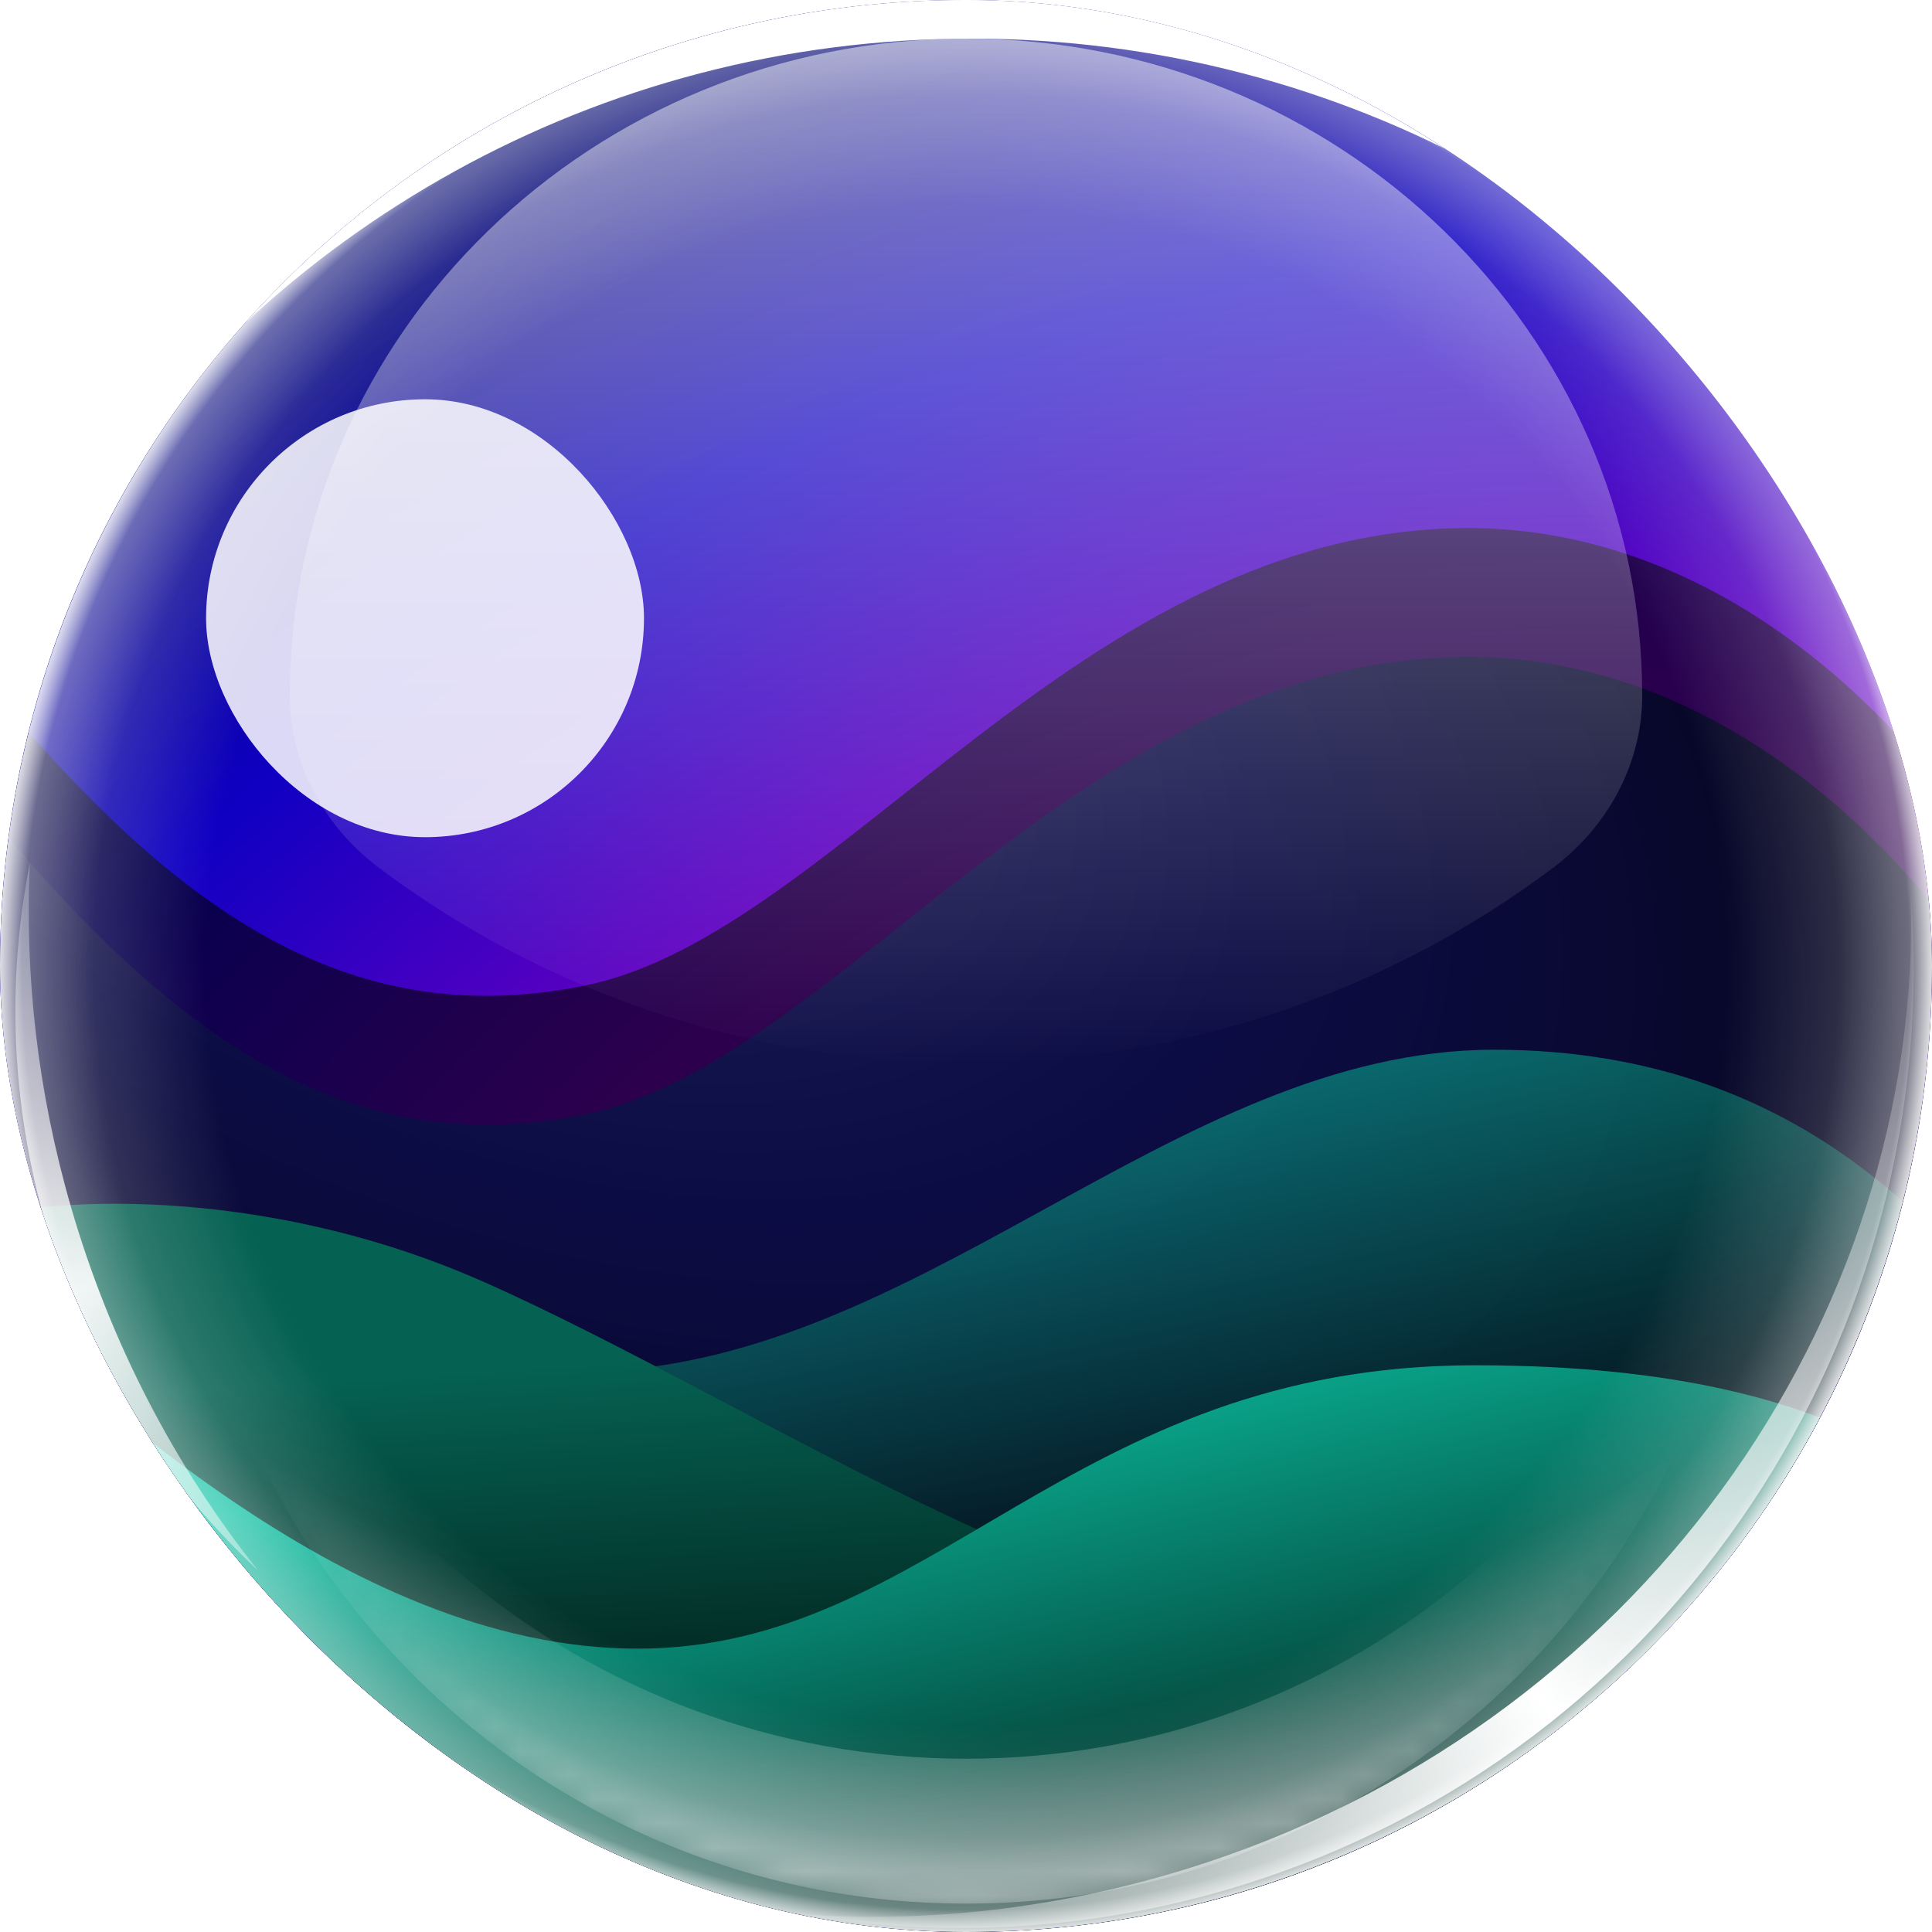 <svg width="80" height="80" viewBox="0 0 80 80" fill="none" xmlns="http://www.w3.org/2000/svg">
<g clip-path="url(#clip0_98_10381)">
<rect width="80" height="80" rx="40" fill="url(#paint0_radial_98_10381)"/>
<g style="mix-blend-mode:multiply" filter="url(#filter0_i_98_10381)">
<path d="M24.266 46.133C13.866 48.267 6.4 42.4 -1.867 32L-2.134 85.6H89.333V62.933C89.333 46.133 76.799 27.2 60.8 27.2C44.8 27.2 34.666 44 24.266 46.133Z" fill="url(#paint1_radial_98_10381)"/>
</g>
<g style="mix-blend-mode:screen" opacity="0.6" filter="url(#filter1_di_98_10381)">
<path d="M24.266 46.133C13.866 48.267 6.4 42.4 -1.867 32L-2.134 85.6H89.333V62.933C89.333 46.133 76.799 27.2 60.8 27.2C44.8 27.2 34.666 44 24.266 46.133Z" fill="black"/>
</g>
<g opacity="0.6" filter="url(#filter2_i_98_10381)">
<path d="M61.867 43.467C75.2 43.467 81.067 52 84 55.467V78.933H-1.867V56.533C1.511 56.533 12.907 56.8 24 56.8C37.867 56.8 48.533 43.467 61.867 43.467Z" fill="url(#paint2_linear_98_10381)"/>
</g>
<g filter="url(#filter3_i_98_10381)">
<path d="M20 53.067C10.826 49.013 1.688 49.511 -1.867 50.667L-2.134 90.933H83.999V68.267C80.622 68.267 71.093 68.533 59.999 68.533C46.133 68.533 31.466 58.133 20 53.067Z" fill="url(#paint3_linear_98_10381)"/>
</g>
<g filter="url(#filter4_i_98_10381)">
<path d="M26.401 68.267C14.134 68.267 3.023 56.889 -1.866 52.8V90.933H84.001V64C81.067 62.667 77.867 56.533 61.067 56.533C44.267 56.533 38.667 68.267 26.401 68.267Z" fill="url(#paint4_linear_98_10381)"/>
</g>
<g opacity="0.85" filter="url(#filter5_di_98_10381)">
<rect x="11.2" y="19.2" width="18.133" height="18.133" rx="9.067" fill="white"/>
</g>
<g clip-path="url(#clip1_98_10381)">
<circle opacity="0.3" cx="40" cy="40" r="40" fill="url(#paint5_radial_98_10381)"/>
<circle opacity="0.3" cx="40" cy="40" r="40" fill="url(#paint6_radial_98_10381)"/>
<g filter="url(#filter6_f_98_10381)">
<circle cx="40" cy="40" r="40" fill="url(#paint7_radial_98_10381)"/>
</g>
<g opacity="0.5" filter="url(#filter7_f_98_10381)">
<path fill-rule="evenodd" clip-rule="evenodd" d="M15.68 35.925C13.426 34.231 12 31.62 12 28.8C12 13.778 24.536 1.6 40 1.6C55.464 1.6 68 13.778 68 28.8C68 31.62 66.574 34.231 64.32 35.925C57.581 40.99 49.149 44 40 44C30.851 44 22.419 40.99 15.68 35.925Z" fill="url(#paint8_linear_98_10381)"/>
</g>
<g opacity="0.5" filter="url(#filter8_f_98_10381)">
<mask id="mask0_98_10381" style="mask-type:alpha" maskUnits="userSpaceOnUse" x="7" y="45" width="66" height="34">
<path fill-rule="evenodd" clip-rule="evenodd" d="M72.401 46.425C72.401 45.536 71.137 45.46 70.866 46.307C66.688 59.368 54.449 68.825 40.001 68.825C25.553 68.825 13.313 59.368 9.135 46.307C8.864 45.46 7.601 45.536 7.601 46.425C7.601 64.319 22.107 78.825 40.001 78.825C57.895 78.825 72.401 64.319 72.401 46.425Z" fill="white"/>
</mask>
<g mask="url(#mask0_98_10381)">
<g filter="url(#filter9_f_98_10381)">
<path fill-rule="evenodd" clip-rule="evenodd" d="M72.401 46.425C72.401 46.089 71.912 46.07 71.851 46.4C69.047 61.44 55.853 72.825 40.001 72.825C24.148 72.825 10.954 61.44 8.15 46.4C8.089 46.07 7.601 46.089 7.601 46.425C7.601 64.319 22.107 78.825 40.001 78.825C57.895 78.825 72.401 64.319 72.401 46.425Z" fill="url(#paint9_radial_98_10381)"/>
</g>
</g>
</g>
<g filter="url(#filter10_f_98_10381)">
<path fill-rule="evenodd" clip-rule="evenodd" d="M79.124 36.961C79.647 54.732 67.723 71.641 49.108 77.396C43.761 79.049 38.349 79.631 33.125 79.265C39.042 80.284 45.272 79.961 51.387 78.071C69.396 72.503 80.545 55.152 79.124 36.961Z" fill="url(#paint10_linear_98_10381)"/>
</g>
<g filter="url(#filter11_f_98_10381)">
<path fill-rule="evenodd" clip-rule="evenodd" d="M3.2 21.631C11.028 9.581 24.685 1.6 40.223 1.6C55.761 1.6 69.418 9.581 77.247 21.631C71.272 7.062 56.946 -3.2 40.223 -3.2C23.501 -3.2 9.175 7.062 3.2 21.631Z" fill="white"/>
</g>
<g opacity="0.9" filter="url(#filter12_f_98_10381)">
<path fill-rule="evenodd" clip-rule="evenodd" d="M10.68 65.027C7.256 60.717 4.583 55.648 2.941 49.984C1.558 45.212 1.02 40.406 1.236 35.737C0.285 40.559 0.44 45.664 1.899 50.699C3.545 56.379 6.644 61.249 10.68 65.027Z" fill="url(#paint11_linear_98_10381)"/>
</g>
</g>
</g>
<defs>
<filter id="filter0_i_98_10381" x="-2.134" y="27.2" width="91.467" height="58.4" filterUnits="userSpaceOnUse" color-interpolation-filters="sRGB">
<feFlood flood-opacity="0" result="BackgroundImageFix"/>
<feBlend mode="normal" in="SourceGraphic" in2="BackgroundImageFix" result="shape"/>
<feColorMatrix in="SourceAlpha" type="matrix" values="0 0 0 0 0 0 0 0 0 0 0 0 0 0 0 0 0 0 127 0" result="hardAlpha"/>
<feOffset/>
<feGaussianBlur stdDeviation="5.333"/>
<feComposite in2="hardAlpha" operator="arithmetic" k2="-1" k3="1"/>
<feColorMatrix type="matrix" values="0 0 0 0 0.192 0 0 0 0 0.709 0 0 0 0 1 0 0 0 1 0"/>
<feBlend mode="normal" in2="shape" result="effect1_innerShadow_98_10381"/>
</filter>
<filter id="filter1_di_98_10381" x="-12.8" y="11.2" width="112.8" height="79.733" filterUnits="userSpaceOnUse" color-interpolation-filters="sRGB">
<feFlood flood-opacity="0" result="BackgroundImageFix"/>
<feColorMatrix in="SourceAlpha" type="matrix" values="0 0 0 0 0 0 0 0 0 0 0 0 0 0 0 0 0 0 127 0" result="hardAlpha"/>
<feOffset dy="-5.333"/>
<feGaussianBlur stdDeviation="5.333"/>
<feComposite in2="hardAlpha" operator="out"/>
<feColorMatrix type="matrix" values="0 0 0 0 1 0 0 0 0 1 0 0 0 0 1 0 0 0 0.6 0"/>
<feBlend mode="normal" in2="BackgroundImageFix" result="effect1_dropShadow_98_10381"/>
<feBlend mode="normal" in="SourceGraphic" in2="effect1_dropShadow_98_10381" result="shape"/>
<feColorMatrix in="SourceAlpha" type="matrix" values="0 0 0 0 0 0 0 0 0 0 0 0 0 0 0 0 0 0 127 0" result="hardAlpha"/>
<feOffset/>
<feGaussianBlur stdDeviation="5.333"/>
<feComposite in2="hardAlpha" operator="arithmetic" k2="-1" k3="1"/>
<feColorMatrix type="matrix" values="0 0 0 0 1 0 0 0 0 1 0 0 0 0 1 0 0 0 1 0"/>
<feBlend mode="normal" in2="shape" result="effect2_innerShadow_98_10381"/>
</filter>
<filter id="filter2_i_98_10381" x="-1.866" y="43.467" width="85.866" height="35.467" filterUnits="userSpaceOnUse" color-interpolation-filters="sRGB">
<feFlood flood-opacity="0" result="BackgroundImageFix"/>
<feBlend mode="normal" in="SourceGraphic" in2="BackgroundImageFix" result="shape"/>
<feColorMatrix in="SourceAlpha" type="matrix" values="0 0 0 0 0 0 0 0 0 0 0 0 0 0 0 0 0 0 127 0" result="hardAlpha"/>
<feOffset/>
<feGaussianBlur stdDeviation="10.667"/>
<feComposite in2="hardAlpha" operator="arithmetic" k2="-1" k3="1"/>
<feColorMatrix type="matrix" values="0 0 0 0 0.012 0 0 0 0 0.671 0 0 0 0 0.325 0 0 0 0.2 0"/>
<feBlend mode="normal" in2="shape" result="effect1_innerShadow_98_10381"/>
</filter>
<filter id="filter3_i_98_10381" x="-2.134" y="49.845" width="86.134" height="41.088" filterUnits="userSpaceOnUse" color-interpolation-filters="sRGB">
<feFlood flood-opacity="0" result="BackgroundImageFix"/>
<feBlend mode="normal" in="SourceGraphic" in2="BackgroundImageFix" result="shape"/>
<feColorMatrix in="SourceAlpha" type="matrix" values="0 0 0 0 0 0 0 0 0 0 0 0 0 0 0 0 0 0 127 0" result="hardAlpha"/>
<feOffset/>
<feGaussianBlur stdDeviation="6.667"/>
<feComposite in2="hardAlpha" operator="arithmetic" k2="-1" k3="1"/>
<feColorMatrix type="matrix" values="0 0 0 0 0 0 0 0 0 1 0 0 0 0 0.667 0 0 0 0.7 0"/>
<feBlend mode="normal" in2="shape" result="effect1_innerShadow_98_10381"/>
</filter>
<filter id="filter4_i_98_10381" x="-1.866" y="52.8" width="85.866" height="38.133" filterUnits="userSpaceOnUse" color-interpolation-filters="sRGB">
<feFlood flood-opacity="0" result="BackgroundImageFix"/>
<feBlend mode="normal" in="SourceGraphic" in2="BackgroundImageFix" result="shape"/>
<feColorMatrix in="SourceAlpha" type="matrix" values="0 0 0 0 0 0 0 0 0 0 0 0 0 0 0 0 0 0 127 0" result="hardAlpha"/>
<feOffset/>
<feGaussianBlur stdDeviation="8"/>
<feComposite in2="hardAlpha" operator="arithmetic" k2="-1" k3="1"/>
<feColorMatrix type="matrix" values="0 0 0 0 0 0 0 0 0 1 0 0 0 0 0.333 0 0 0 0.7 0"/>
<feBlend mode="normal" in2="shape" result="effect1_innerShadow_98_10381"/>
</filter>
<filter id="filter5_di_98_10381" x="-4.8" y="3.2" width="50.134" height="50.133" filterUnits="userSpaceOnUse" color-interpolation-filters="sRGB">
<feFlood flood-opacity="0" result="BackgroundImageFix"/>
<feColorMatrix in="SourceAlpha" type="matrix" values="0 0 0 0 0 0 0 0 0 0 0 0 0 0 0 0 0 0 127 0" result="hardAlpha"/>
<feOffset/>
<feGaussianBlur stdDeviation="8"/>
<feComposite in2="hardAlpha" operator="out"/>
<feColorMatrix type="matrix" values="0 0 0 0 0 0 0 0 0 0 0 0 0 0 0 0 0 0 0.5 0"/>
<feBlend mode="normal" in2="BackgroundImageFix" result="effect1_dropShadow_98_10381"/>
<feBlend mode="normal" in="SourceGraphic" in2="effect1_dropShadow_98_10381" result="shape"/>
<feColorMatrix in="SourceAlpha" type="matrix" values="0 0 0 0 0 0 0 0 0 0 0 0 0 0 0 0 0 0 127 0" result="hardAlpha"/>
<feOffset dx="-2.667" dy="-2.667"/>
<feGaussianBlur stdDeviation="2.667"/>
<feComposite in2="hardAlpha" operator="arithmetic" k2="-1" k3="1"/>
<feColorMatrix type="matrix" values="0 0 0 0 0 0 0 0 0 0 0 0 0 0 0 0 0 0 0.4 0"/>
<feBlend mode="normal" in2="shape" result="effect2_innerShadow_98_10381"/>
</filter>
<filter id="filter6_f_98_10381" x="-5.333" y="-5.333" width="90.667" height="90.667" filterUnits="userSpaceOnUse" color-interpolation-filters="sRGB">
<feFlood flood-opacity="0" result="BackgroundImageFix"/>
<feBlend mode="normal" in="SourceGraphic" in2="BackgroundImageFix" result="shape"/>
<feGaussianBlur stdDeviation="2.667" result="effect1_foregroundBlur_98_10381"/>
</filter>
<filter id="filter7_f_98_10381" x="10.933" y="0.533" width="58.133" height="44.533" filterUnits="userSpaceOnUse" color-interpolation-filters="sRGB">
<feFlood flood-opacity="0" result="BackgroundImageFix"/>
<feBlend mode="normal" in="SourceGraphic" in2="BackgroundImageFix" result="shape"/>
<feGaussianBlur stdDeviation="0.533" result="effect1_foregroundBlur_98_10381"/>
</filter>
<filter id="filter8_f_98_10381" x="5.467" y="44.029" width="69.067" height="36.929" filterUnits="userSpaceOnUse" color-interpolation-filters="sRGB">
<feFlood flood-opacity="0" result="BackgroundImageFix"/>
<feBlend mode="normal" in="SourceGraphic" in2="BackgroundImageFix" result="shape"/>
<feGaussianBlur stdDeviation="1.067" result="effect1_foregroundBlur_98_10381"/>
</filter>
<filter id="filter9_f_98_10381" x="0.134" y="38.696" width="79.733" height="47.596" filterUnits="userSpaceOnUse" color-interpolation-filters="sRGB">
<feFlood flood-opacity="0" result="BackgroundImageFix"/>
<feBlend mode="normal" in="SourceGraphic" in2="BackgroundImageFix" result="shape"/>
<feGaussianBlur stdDeviation="3.733" result="effect1_foregroundBlur_98_10381"/>
</filter>
<filter id="filter10_f_98_10381" x="32.058" y="35.895" width="48.254" height="45.006" filterUnits="userSpaceOnUse" color-interpolation-filters="sRGB">
<feFlood flood-opacity="0" result="BackgroundImageFix"/>
<feBlend mode="normal" in="SourceGraphic" in2="BackgroundImageFix" result="shape"/>
<feGaussianBlur stdDeviation="0.533" result="effect1_foregroundBlur_98_10381"/>
</filter>
<filter id="filter11_f_98_10381" x="-3.201" y="-9.6" width="86.848" height="37.632" filterUnits="userSpaceOnUse" color-interpolation-filters="sRGB">
<feFlood flood-opacity="0" result="BackgroundImageFix"/>
<feBlend mode="normal" in="SourceGraphic" in2="BackgroundImageFix" result="shape"/>
<feGaussianBlur stdDeviation="3.2" result="effect1_foregroundBlur_98_10381"/>
</filter>
<filter id="filter12_f_98_10381" x="-1.496" y="33.604" width="14.31" height="33.556" filterUnits="userSpaceOnUse" color-interpolation-filters="sRGB">
<feFlood flood-opacity="0" result="BackgroundImageFix"/>
<feBlend mode="normal" in="SourceGraphic" in2="BackgroundImageFix" result="shape"/>
<feGaussianBlur stdDeviation="1.067" result="effect1_foregroundBlur_98_10381"/>
</filter>
<radialGradient id="paint0_radial_98_10381" cx="0" cy="0" r="1" gradientUnits="userSpaceOnUse" gradientTransform="translate(52.533 59.733) rotate(-113.988) scale(61.002 89.97)">
<stop stop-color="#2D12AA"/>
<stop offset="0.43" stop-color="#7100C1"/>
<stop offset="0.747" stop-color="#0F00C2"/>
<stop offset="1" stop-color="#020670"/>
</radialGradient>
<radialGradient id="paint1_radial_98_10381" cx="0" cy="0" r="1" gradientUnits="userSpaceOnUse" gradientTransform="translate(20.266 27.2) rotate(24.406) scale(66.473 39.9)">
<stop offset="0.052" stop-color="#5252E0"/>
<stop offset="0.498" stop-color="#1F1FAD"/>
<stop offset="0.727" stop-color="#171782"/>
<stop offset="0.91" stop-color="#0F0F57"/>
</radialGradient>
<linearGradient id="paint2_linear_98_10381" x1="41.067" y1="43.733" x2="45.801" y2="66.245" gradientUnits="userSpaceOnUse">
<stop stop-color="#0BC1A3"/>
<stop offset="0.533" stop-color="#056152"/>
<stop offset="0.802" stop-color="#033029"/>
<stop offset="1" stop-color="#011814"/>
</linearGradient>
<linearGradient id="paint3_linear_98_10381" x1="20.533" y1="54.133" x2="21.599" y2="70.4" gradientUnits="userSpaceOnUse">
<stop offset="0.161" stop-color="#056152"/>
<stop offset="1" stop-color="#022721"/>
</linearGradient>
<linearGradient id="paint4_linear_98_10381" x1="41.067" y1="55.2" x2="47.467" y2="82.133" gradientUnits="userSpaceOnUse">
<stop stop-color="#0BC1A3"/>
<stop offset="0.533" stop-color="#056152"/>
<stop offset="0.802" stop-color="#033029"/>
<stop offset="1" stop-color="#011814"/>
</linearGradient>
<radialGradient id="paint5_radial_98_10381" cx="0" cy="0" r="1" gradientUnits="userSpaceOnUse" gradientTransform="translate(40 40) rotate(90) scale(40)">
<stop offset="0.781" stop-color="white" stop-opacity="0"/>
<stop offset="1" stop-color="white"/>
</radialGradient>
<radialGradient id="paint6_radial_98_10381" cx="0" cy="0" r="1" gradientUnits="userSpaceOnUse" gradientTransform="translate(40 40) rotate(90) scale(40)">
<stop offset="0.896" stop-color="white" stop-opacity="0"/>
<stop offset="1" stop-color="white"/>
</radialGradient>
<radialGradient id="paint7_radial_98_10381" cx="0" cy="0" r="1" gradientUnits="userSpaceOnUse" gradientTransform="translate(40 40) rotate(90) scale(40)">
<stop offset="0.969" stop-color="white" stop-opacity="0"/>
<stop offset="1" stop-color="white"/>
</radialGradient>
<linearGradient id="paint8_linear_98_10381" x1="40" y1="1.6" x2="40" y2="44" gradientUnits="userSpaceOnUse">
<stop stop-color="white"/>
<stop offset="1" stop-color="white" stop-opacity="0"/>
</linearGradient>
<radialGradient id="paint9_radial_98_10381" cx="0" cy="0" r="1" gradientUnits="userSpaceOnUse" gradientTransform="translate(40.001 46) rotate(90) scale(32.8 54.604)">
<stop offset="0.682" stop-color="white" stop-opacity="0"/>
<stop offset="1" stop-color="white"/>
</radialGradient>
<linearGradient id="paint10_linear_98_10381" x1="25.274" y1="85" x2="86.472" y2="34.999" gradientUnits="userSpaceOnUse">
<stop offset="0.057" stop-color="white" stop-opacity="0"/>
<stop offset="0.495" stop-color="white"/>
<stop offset="0.948" stop-color="white" stop-opacity="0"/>
</linearGradient>
<linearGradient id="paint11_linear_98_10381" x1="2.225" y1="26.264" x2="21.199" y2="74.484" gradientUnits="userSpaceOnUse">
<stop offset="0.057" stop-color="white" stop-opacity="0"/>
<stop offset="0.495" stop-color="white"/>
<stop offset="0.948" stop-color="white" stop-opacity="0"/>
</linearGradient>
<clipPath id="clip0_98_10381">
<rect width="80" height="80" rx="40" fill="white"/>
</clipPath>
<clipPath id="clip1_98_10381">
<path d="M0 40C0 17.909 17.909 0 40 0C62.091 0 80 17.909 80 40C80 62.091 62.091 80 40 80C17.909 80 0 62.091 0 40Z" fill="white"/>
</clipPath>
</defs>
</svg>
